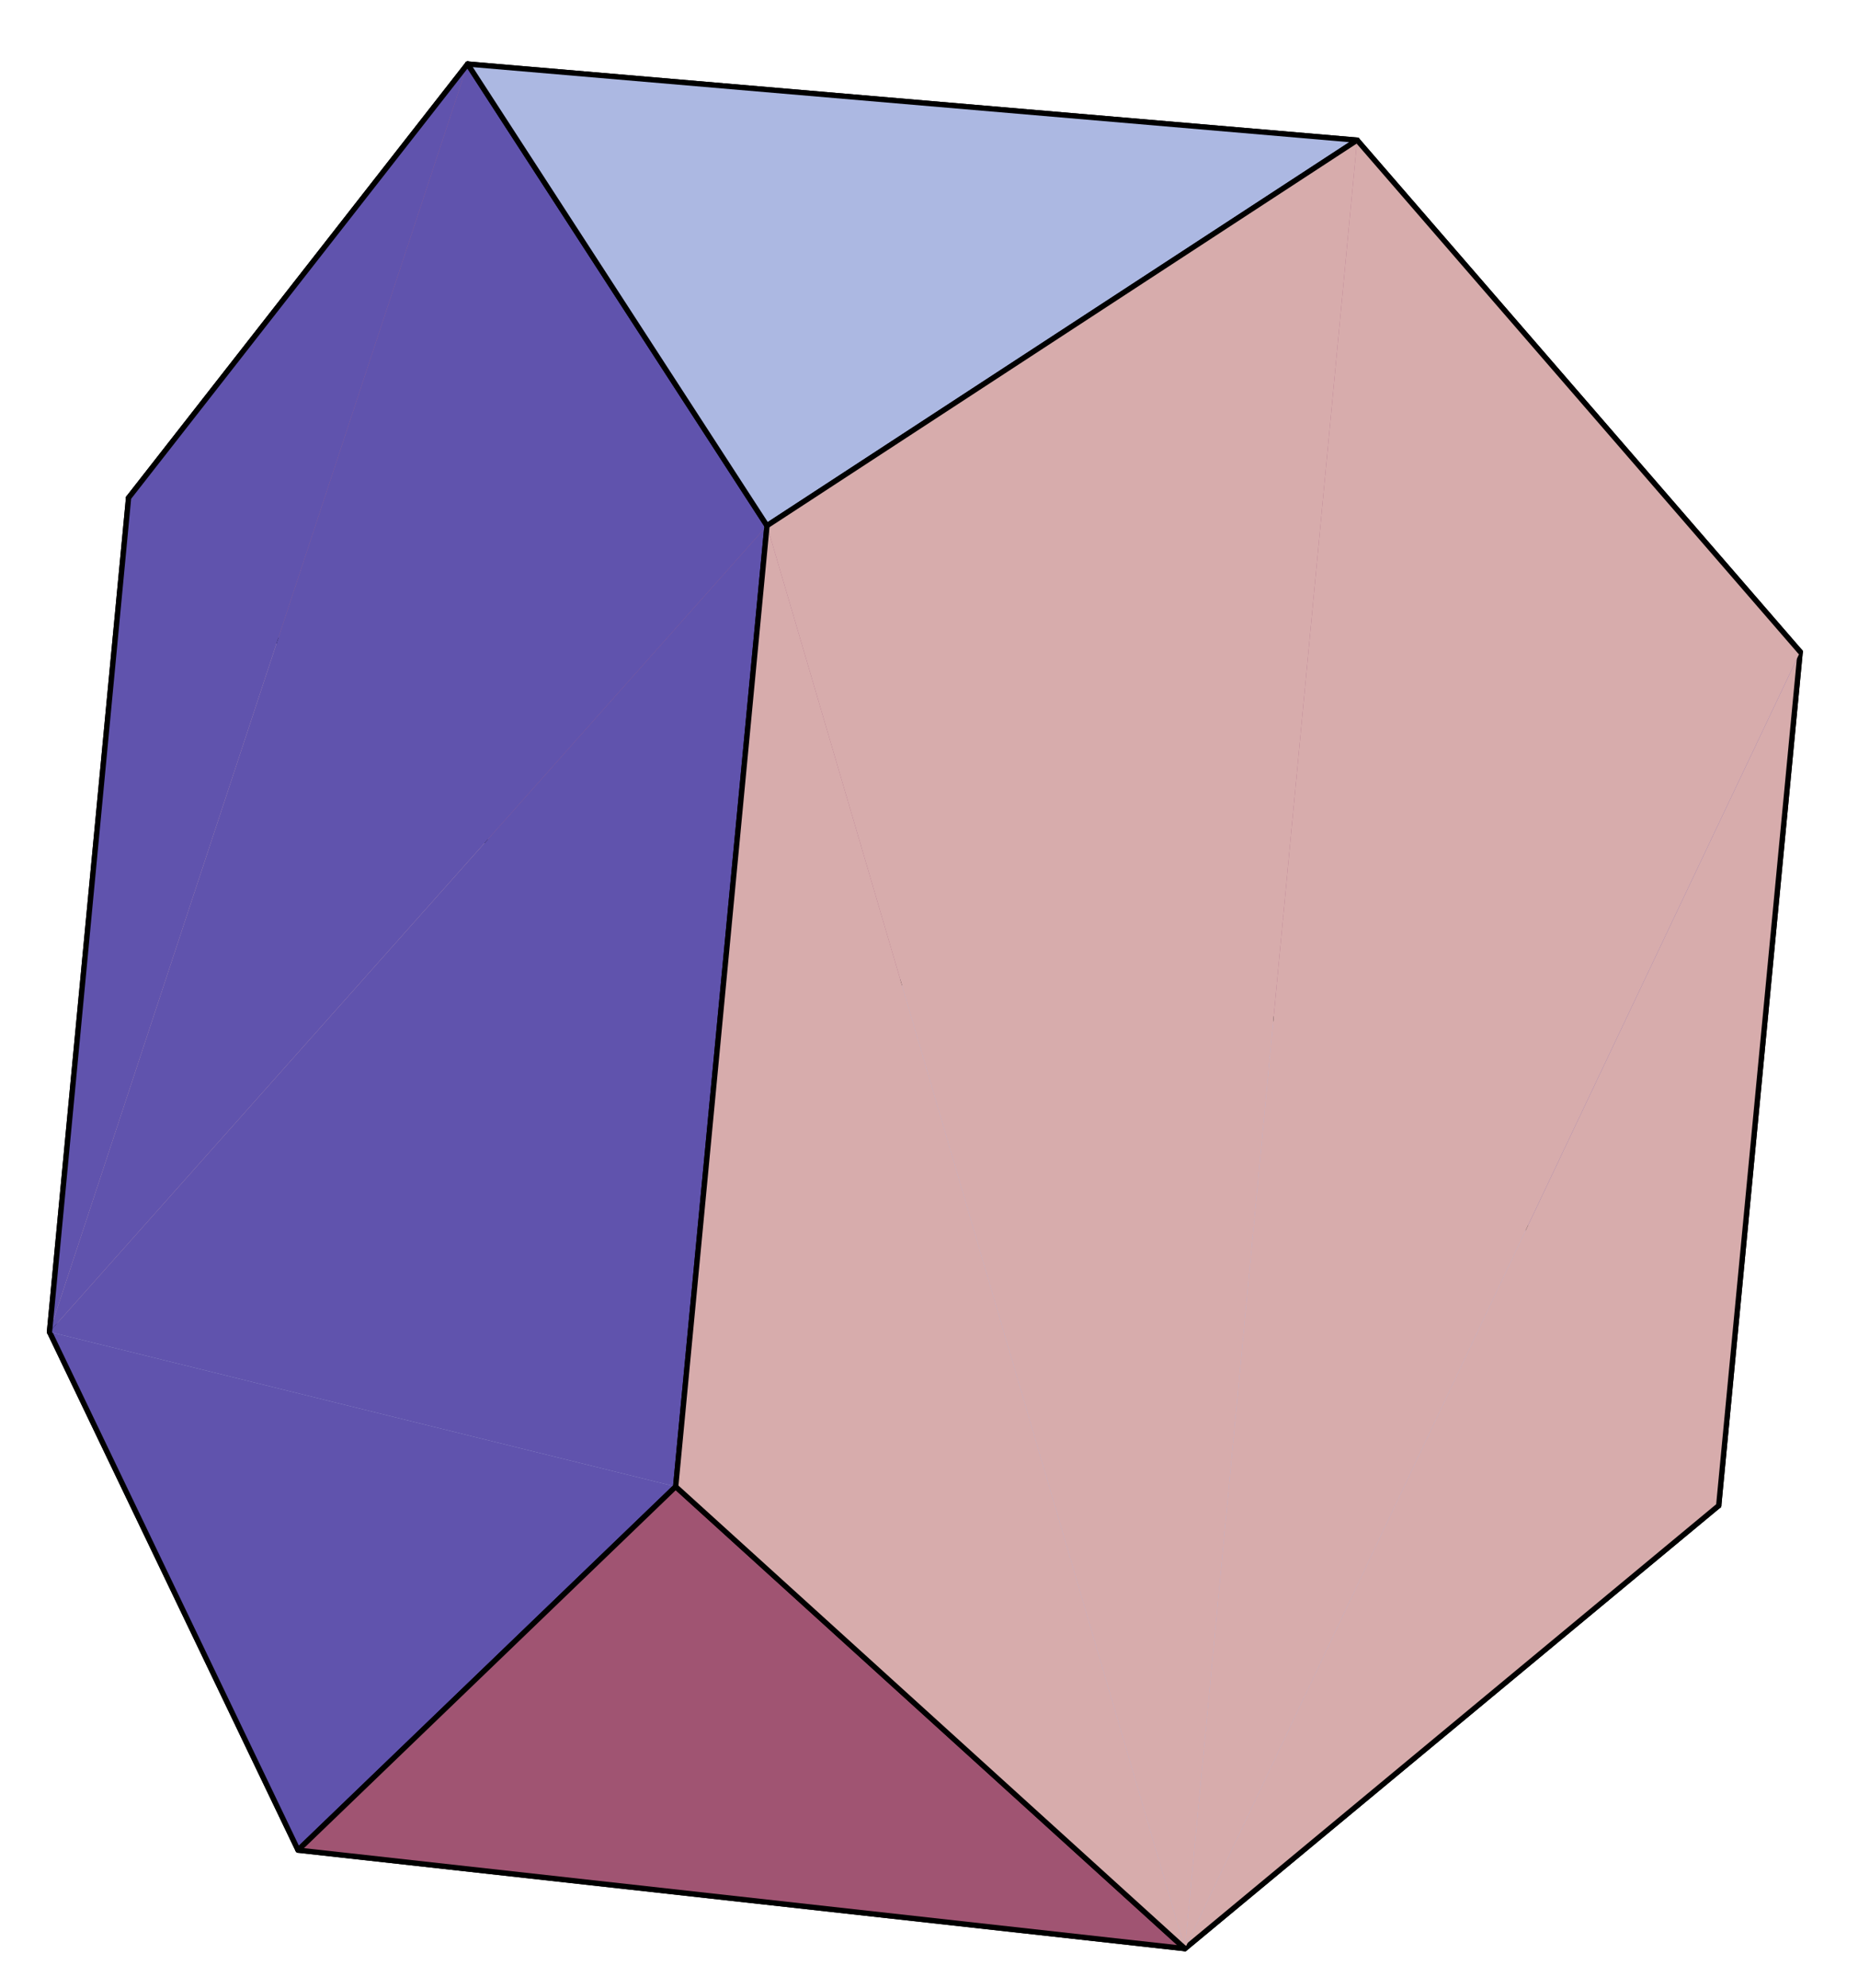 <?xml version="1.0" encoding="UTF-8"?>
<svg xmlns="http://www.w3.org/2000/svg" xmlns:xlink="http://www.w3.org/1999/xlink" width="187" height="200" viewBox="0 0 187 200">
<path fill-rule="nonzero" fill="rgb(68.75%, 69.727%, 85.352%)" fill-opacity="1" stroke-width="5.339" stroke-linecap="round" stroke-linejoin="round" stroke="rgb(0%, 0%, 0%)" stroke-opacity="1" stroke-miterlimit="10" d="M 1399.609 963.32 L 606.445 1040.938 L 49.805 659.961 " transform="matrix(0.1, 0, 0, -0.1, 0, 200)"/>
<path fill-rule="nonzero" fill="rgb(65.234%, 39.11%, 51.172%)" fill-opacity="1" stroke-width="5.339" stroke-linecap="round" stroke-linejoin="round" stroke="rgb(0%, 0%, 0%)" stroke-opacity="1" stroke-miterlimit="10" d="M 129.414 1499.18 L 606.445 1040.938 L 1399.609 963.32 " transform="matrix(0.1, 0, 0, -0.1, 0, 200)"/>
<path fill-rule="nonzero" fill="rgb(82.031%, 65.819%, 68.359%)" fill-opacity="1" d="M 60.645 95.906 L 4.98 134.004 L 12.941 50.082 "/>
<path fill="none" stroke-width="5.339" stroke-linecap="round" stroke-linejoin="round" stroke="rgb(0%, 0%, 0%)" stroke-opacity="1" stroke-miterlimit="10" d="M 606.445 1040.938 L 49.805 659.961 L 129.414 1499.18 Z M 606.445 1040.938 " transform="matrix(0.1, 0, 0, -0.1, 0, 200)"/>
<path fill-rule="nonzero" fill="rgb(68.75%, 69.727%, 85.352%)" fill-opacity="1" d="M 172.98 151.48 L 139.961 103.668 L 4.98 134.004 "/>
<path fill="none" stroke-width="5.339" stroke-linecap="round" stroke-linejoin="round" stroke="rgb(0%, 0%, 0%)" stroke-opacity="1" stroke-miterlimit="10" d="M 1729.805 485.195 L 1399.609 963.32 " transform="matrix(0.1, 0, 0, -0.1, 0, 200)"/>
<path fill-rule="nonzero" fill="rgb(65.234%, 39.11%, 51.172%)" fill-opacity="1" d="M 47.066 6.441 L 12.941 50.082 L 139.961 103.668 "/>
<path fill="none" stroke-width="5.339" stroke-linecap="round" stroke-linejoin="round" stroke="rgb(0%, 0%, 0%)" stroke-opacity="1" stroke-miterlimit="10" d="M 470.664 1935.586 L 129.414 1499.18 " transform="matrix(0.1, 0, 0, -0.1, 0, 200)"/>
<path fill-rule="nonzero" fill="rgb(65.234%, 39.11%, 51.172%)" fill-opacity="1" d="M 136.59 14.102 L 47.066 6.441 L 139.961 103.668 "/>
<path fill="none" stroke-width="5.339" stroke-linecap="round" stroke-linejoin="round" stroke="rgb(0%, 0%, 0%)" stroke-opacity="1" stroke-miterlimit="10" d="M 1365.898 1858.984 L 470.664 1935.586 " transform="matrix(0.1, 0, 0, -0.1, 0, 200)"/>
<path fill-rule="nonzero" fill="rgb(65.234%, 39.11%, 51.172%)" fill-opacity="1" stroke-width="5.339" stroke-linecap="round" stroke-linejoin="round" stroke="rgb(0%, 0%, 0%)" stroke-opacity="1" stroke-miterlimit="10" d="M 1399.609 963.32 L 1811.797 1344.219 L 1365.898 1858.984 " transform="matrix(0.1, 0, 0, -0.1, 0, 200)"/>
<path fill-rule="nonzero" fill="rgb(46.703%, 39.697%, 69.531%)" fill-opacity="1" d="M 172.98 151.48 L 139.961 103.668 L 181.18 65.578 "/>
<path fill="none" stroke-width="5.339" stroke-linecap="round" stroke-linejoin="round" stroke="rgb(0%, 0%, 0%)" stroke-opacity="1" stroke-miterlimit="10" d="M 1729.805 485.195 L 1399.609 963.32 L 1811.797 1344.219 Z M 1729.805 485.195 " transform="matrix(0.1, 0, 0, -0.1, 0, 200)"/>
<path fill-rule="nonzero" fill="rgb(68.75%, 69.727%, 85.352%)" fill-opacity="1" d="M 119.258 196.051 L 172.98 151.48 L 4.98 134.004 "/>
<path fill="none" stroke-width="5.339" stroke-linecap="round" stroke-linejoin="round" stroke="rgb(0%, 0%, 0%)" stroke-opacity="1" stroke-miterlimit="10" d="M 1192.578 39.492 L 1729.805 485.195 " transform="matrix(0.1, 0, 0, -0.1, 0, 200)"/>
<path fill-rule="nonzero" fill="rgb(68.75%, 69.727%, 85.352%)" fill-opacity="1" stroke-width="5.339" stroke-linecap="round" stroke-linejoin="round" stroke="rgb(0%, 0%, 0%)" stroke-opacity="1" stroke-miterlimit="10" d="M 49.805 659.961 L 300 138.555 L 1192.578 39.492 " transform="matrix(0.1, 0, 0, -0.1, 0, 200)"/>
<path fill-rule="nonzero" fill="rgb(37.694%, 32.788%, 67.772%)" fill-opacity="1" stroke-width="5.339" stroke-linecap="round" stroke-linejoin="round" stroke="rgb(0%, 0%, 0%)" stroke-opacity="1" stroke-miterlimit="10" d="M 680.039 504.297 L 300 138.555 L 49.805 659.961 " transform="matrix(0.1, 0, 0, -0.1, 0, 200)"/>
<path fill-rule="nonzero" fill="rgb(37.694%, 32.788%, 67.772%)" fill-opacity="1" d="M 77.195 52.891 L 68.004 149.57 L 4.98 134.004 "/>
<path fill="none" stroke-width="5.339" stroke-linecap="round" stroke-linejoin="round" stroke="rgb(0%, 0%, 0%)" stroke-opacity="1" stroke-miterlimit="10" d="M 771.953 1471.094 L 680.039 504.297 " transform="matrix(0.1, 0, 0, -0.1, 0, 200)"/>
<path fill-rule="nonzero" fill="rgb(37.694%, 32.788%, 67.772%)" fill-opacity="1" d="M 47.066 6.441 L 77.195 52.891 L 4.98 134.004 "/>
<path fill="none" stroke-width="5.339" stroke-linecap="round" stroke-linejoin="round" stroke="rgb(0%, 0%, 0%)" stroke-opacity="1" stroke-miterlimit="10" d="M 470.664 1935.586 L 771.953 1471.094 " transform="matrix(0.1, 0, 0, -0.1, 0, 200)"/>
<path fill-rule="nonzero" fill="rgb(37.694%, 32.788%, 67.772%)" fill-opacity="1" stroke-width="5.339" stroke-linecap="round" stroke-linejoin="round" stroke="rgb(0%, 0%, 0%)" stroke-opacity="1" stroke-miterlimit="10" d="M 49.805 659.961 L 129.414 1499.18 L 470.664 1935.586 " transform="matrix(0.1, 0, 0, -0.1, 0, 200)"/>
<path fill-rule="nonzero" fill="rgb(84.18%, 67.577%, 67.577%)" fill-opacity="1" stroke-width="5.339" stroke-linecap="round" stroke-linejoin="round" stroke="rgb(0%, 0%, 0%)" stroke-opacity="1" stroke-miterlimit="10" d="M 1811.797 1344.219 L 1729.805 485.195 L 1192.578 39.492 " transform="matrix(0.1, 0, 0, -0.1, 0, 200)"/>
<path fill-rule="nonzero" fill="rgb(84.18%, 67.577%, 67.577%)" fill-opacity="1" d="M 136.59 14.102 L 181.18 65.578 L 119.258 196.051 "/>
<path fill="none" stroke-width="5.339" stroke-linecap="round" stroke-linejoin="round" stroke="rgb(0%, 0%, 0%)" stroke-opacity="1" stroke-miterlimit="10" d="M 1365.898 1858.984 L 1811.797 1344.219 " transform="matrix(0.1, 0, 0, -0.1, 0, 200)"/>
<path fill-rule="nonzero" fill="rgb(62.694%, 33.006%, 44.701%)" fill-opacity="1" d="M 119.258 196.051 L 30 186.145 L 68.004 149.57 "/>
<path fill="none" stroke-width="5.339" stroke-linecap="round" stroke-linejoin="round" stroke="rgb(0%, 0%, 0%)" stroke-opacity="1" stroke-miterlimit="10" d="M 1192.578 39.492 L 300 138.555 L 680.039 504.297 Z M 1192.578 39.492 " transform="matrix(0.1, 0, 0, -0.1, 0, 200)"/>
<path fill-rule="nonzero" fill="rgb(67.577%, 72.264%, 88.672%)" fill-opacity="1" d="M 136.59 14.102 L 77.195 52.891 L 47.066 6.441 "/>
<path fill="none" stroke-width="5.339" stroke-linecap="round" stroke-linejoin="round" stroke="rgb(0%, 0%, 0%)" stroke-opacity="1" stroke-miterlimit="10" d="M 1365.898 1858.984 L 771.953 1471.094 L 470.664 1935.586 Z M 1365.898 1858.984 " transform="matrix(0.1, 0, 0, -0.1, 0, 200)"/>
<path fill-rule="nonzero" fill="rgb(84.18%, 67.577%, 67.577%)" fill-opacity="1" d="M 77.195 52.891 L 136.59 14.102 L 119.258 196.051 "/>
<path fill="none" stroke-width="5.339" stroke-linecap="round" stroke-linejoin="round" stroke="rgb(0%, 0%, 0%)" stroke-opacity="1" stroke-miterlimit="10" d="M 771.953 1471.094 L 1365.898 1858.984 " transform="matrix(0.1, 0, 0, -0.1, 0, 200)"/>
<path fill-rule="nonzero" fill="rgb(84.18%, 67.577%, 67.577%)" fill-opacity="1" stroke-width="5.339" stroke-linecap="round" stroke-linejoin="round" stroke="rgb(0%, 0%, 0%)" stroke-opacity="1" stroke-miterlimit="10" d="M 1192.578 39.492 L 680.039 504.297 L 771.953 1471.094 " transform="matrix(0.1, 0, 0, -0.1, 0, 200)"/>
</svg>
